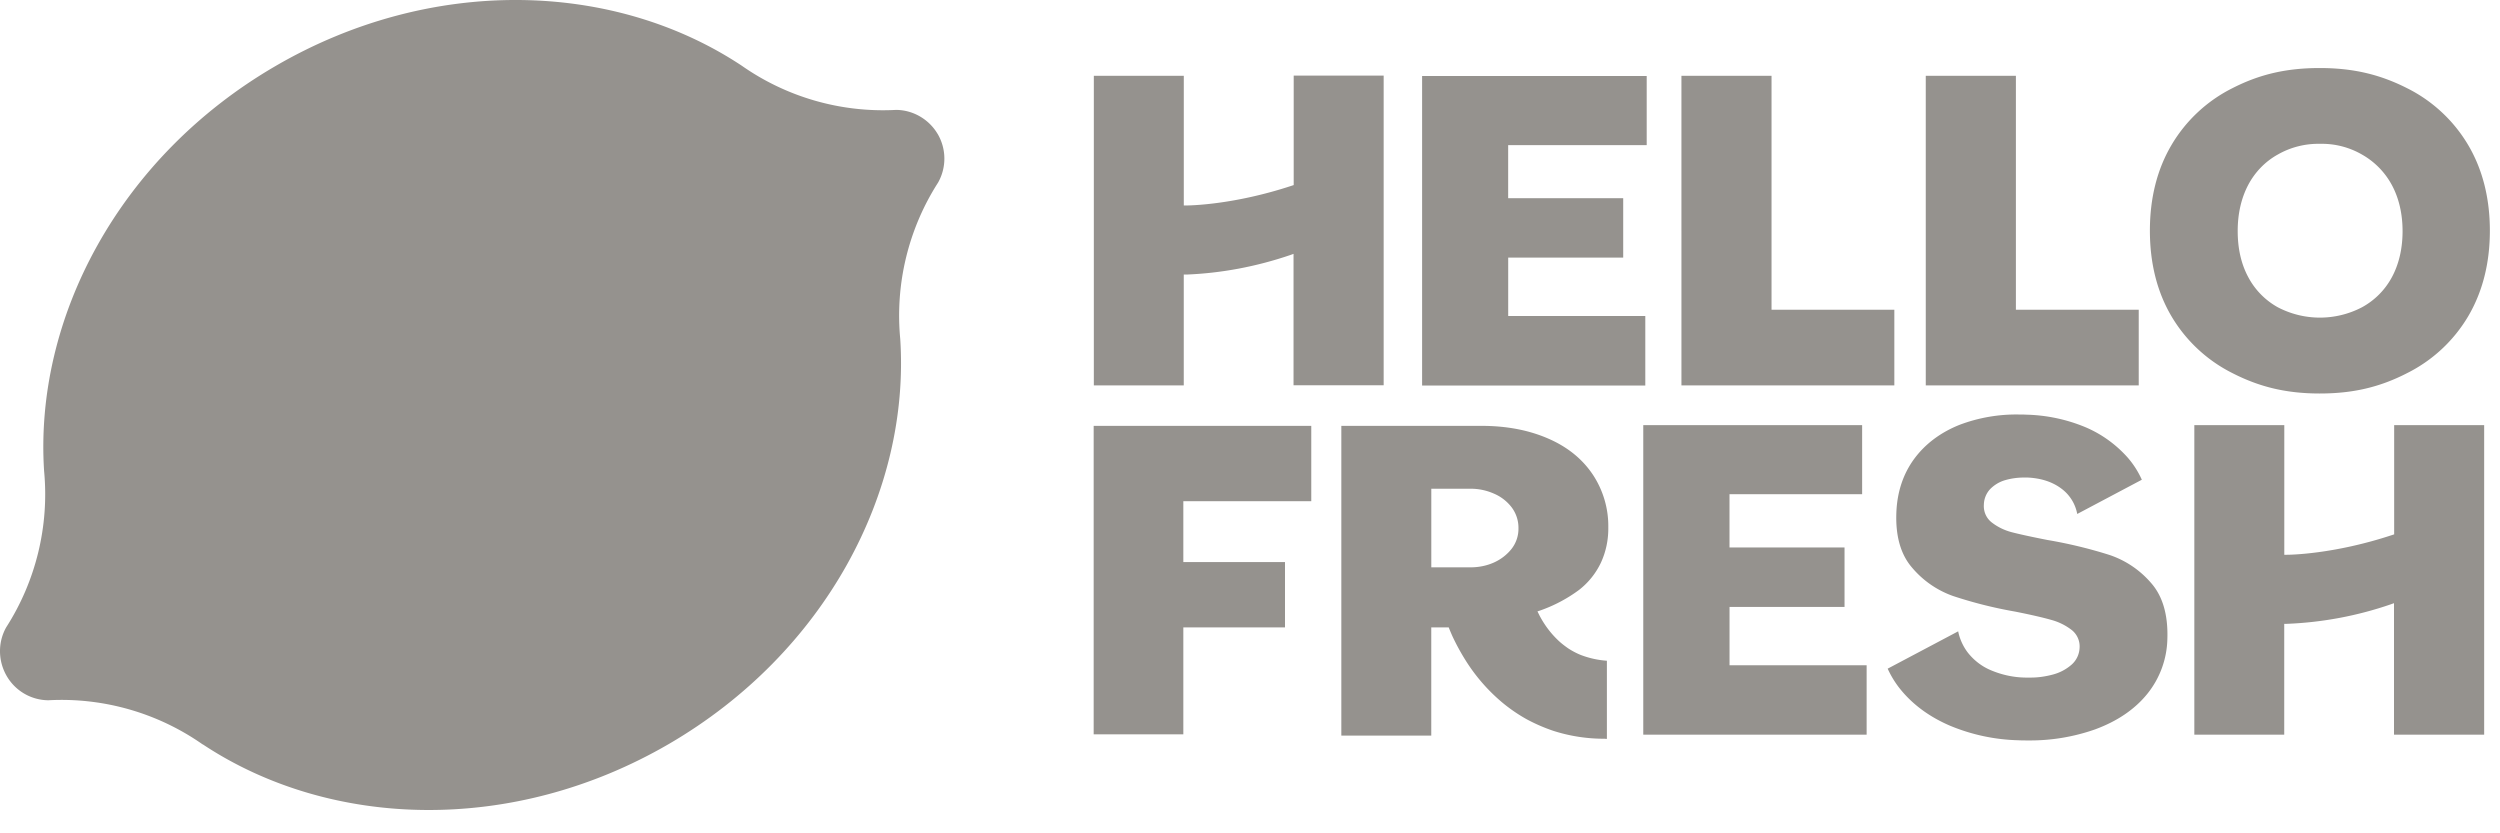 <svg xmlns="http://www.w3.org/2000/svg" width="75" height="25" fill="none"><path fill="#95928E" fill-rule="evenodd" d="M28.131 4.02c.262.449.267 1 .014 1.453a7.4 7.4 0 0 0-1.139 4.683v-.005c.308 4.61-2.26 9.442-6.934 12.165-4.675 2.722-10.143 2.563-13.99.014v.004a7.375 7.375 0 0 0-4.633-1.326 1.458 1.458 0 0 1-1.251-.733c-.257-.448-.266-1-.014-1.452a7.4 7.4 0 0 0 1.14-4.684v.005C1.02 9.535 3.587 4.702 8.261 1.984c4.675-2.722 10.143-2.563 13.99-.014a7.384 7.384 0 0 0 4.633 1.327c.508.004.985.28 1.246.723ZM49.298 22.04v-9.287h6.566v2.073h-3.979v1.597h3.451v1.784h-3.45v1.75h4.113v2.083h-6.7Zm22.522 0v-3.945l-.103.037c-1.004.345-2.05.541-3.11.583h-.08v3.325H65.83v-9.287h2.699v3.89h.08c.064 0 1.395-.01 3.16-.594l.056-.018v-3.278h2.7v9.287H71.82Zm-39.01-.01v-9.254h6.528v2.26H35.5v1.826h3.05v1.96H35.5v3.209h-2.69Zm9.853-10.464V2.28h6.738v2.073h-4.156v1.592h3.451v1.784h-3.45V9.48h4.113v2.087h-6.696Zm15.11-.004V2.274h2.704v7.018h3.685v2.27h-6.388Zm-7.33 0V2.274h2.703v7.018h3.684v2.27h-6.387Zm19.154.243c-.985 0-1.793-.187-2.615-.607a4.424 4.424 0 0 1-1.835-1.705c-.434-.733-.65-1.597-.65-2.573s.216-1.84.65-2.573a4.413 4.413 0 0 1 1.83-1.704c.822-.42 1.63-.602 2.615-.602.986 0 1.793.186 2.615.602.762.378 1.401.971 1.836 1.704.434.733.653 1.597.653 2.573s-.22 1.84-.653 2.573a4.424 4.424 0 0 1-1.836 1.704c-.817.42-1.625.608-2.61.608Zm0-7.49a2.446 2.446 0 0 0-1.265.322c-.379.21-.687.532-.888.915-.205.392-.313.855-.313 1.378 0 .523.103.985.313 1.377.201.383.51.7.888.91a2.725 2.725 0 0 0 2.53 0c.383-.21.692-.522.897-.905.21-.392.318-.855.318-1.378 0-.518-.108-.985-.318-1.377a2.304 2.304 0 0 0-.892-.916 2.401 2.401 0 0 0-1.27-.326Zm-30.791 7.247V7.616l-.103.037c-1.004.341-2.05.542-3.11.584h-.08v3.325h-2.698V2.274h2.699v3.89h.08c.065 0 1.395-.01 3.16-.593l.057-.019V2.269h2.699v9.288h-2.704v.005Zm22.026 10.651c-.093 0-.187 0-.28-.005a5.692 5.692 0 0 1-2.045-.434c-.602-.257-1.097-.616-1.466-1.06-.168-.2-.304-.42-.411-.654l2.115-1.12c.047.233.15.457.294.644.187.234.425.416.7.528.323.135.668.21 1.019.215h.13c.234.004.467-.029.696-.09.21-.055.406-.158.57-.303a.71.71 0 0 0 .233-.49.628.628 0 0 0-.257-.56 1.753 1.753 0 0 0-.602-.29c-.229-.065-.588-.15-1.079-.247a13.023 13.023 0 0 1-1.858-.467 2.85 2.85 0 0 1-1.228-.85c-.341-.392-.5-.948-.472-1.653.023-.612.201-1.154.532-1.607.332-.452.794-.798 1.369-1.027a4.804 4.804 0 0 1 1.76-.308c.075 0 .154 0 .234.005.607.014 1.209.14 1.77.373.49.206.929.523 1.284.925.168.196.308.415.415.654l-1.938 1.027a1.224 1.224 0 0 0-.457-.747c-.271-.21-.617-.327-1.037-.346h-.098c-.187 0-.378.024-.556.075-.177.047-.34.145-.467.275a.705.705 0 0 0-.186.463c-.015.215.079.42.252.546.172.13.368.224.579.28.214.056.574.136 1.074.234.63.107 1.251.256 1.858.448.49.163.925.458 1.26.85.346.397.505.957.482 1.672a2.715 2.715 0 0 1-.603 1.648c-.378.467-.905.822-1.564 1.064a5.87 5.87 0 0 1-2.022.332Zm-12.673-.051a4.97 4.97 0 0 1-1.55-.234 5.15 5.15 0 0 1-.808-.35 4.833 4.833 0 0 1-.724-.495 5.366 5.366 0 0 1-1.111-1.275 6.658 6.658 0 0 1-.392-.719 7.514 7.514 0 0 1-.094-.22l-.018-.046h-.524v3.245H40.24v-9.292h4.212c.752 0 1.42.13 1.999.383.579.252 1.018.611 1.33 1.074.314.471.477 1.027.468 1.592.005.364-.07.729-.224 1.06a2.26 2.26 0 0 1-.654.813 4.413 4.413 0 0 1-1.163.616l-.084.028.07.14c.14.262.318.504.532.71.099.098.21.182.323.261.116.075.238.14.364.192.252.098.523.159.794.177v2.344h-.047v-.004Zm-5.22-5.142h1.18c.239 0 .477-.046.697-.144.21-.094.392-.234.532-.411a.981.981 0 0 0 .206-.617 1.02 1.02 0 0 0-.206-.63 1.313 1.313 0 0 0-.532-.41 1.707 1.707 0 0 0-.696-.146h-1.181v2.358Z" clip-rule="evenodd"/></svg>